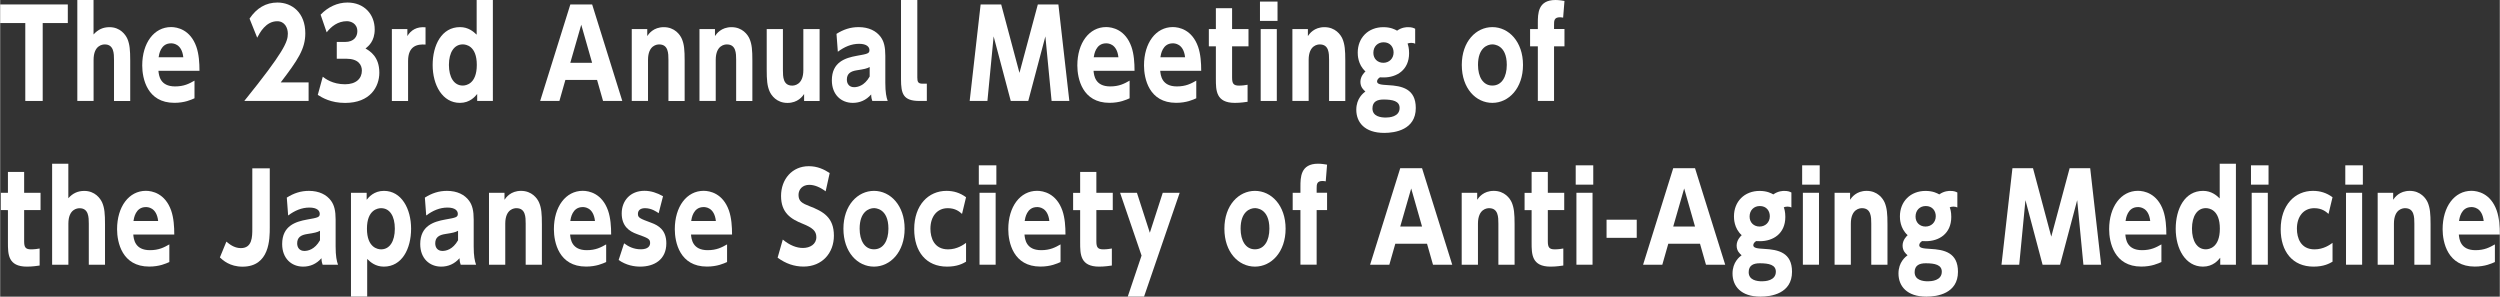 <?xml version="1.0" encoding="UTF-8"?><svg id="_レイヤー_2" xmlns="http://www.w3.org/2000/svg" width="184.39mm" height="21.88mm" viewBox="0 0 522.67 62.03"><rect x="0" y="0" width="522.67" height="62.03" fill="#333333" stroke="none"/><defs><style>.cls-1{fill:#fff;}</style></defs><g id="_レイアウト"><g><path class="cls-1" d="M8.9,21.11h-3.65V4.82H0V.93H14.14v3.89h-5.25V21.11Z"/><path class="cls-1" d="M16.13,21.11V0h3.39V7.21c.93-1.05,2.01-1.53,3.33-1.53,2.25,0,3.37,1.58,3.76,2.46,.47,1.13,.58,2.33,.58,4.52v8.46h-3.39V12.53c0-1.3-.02-3.24-1.92-3.24-.43,0-2.35,.13-2.35,3.24v8.58h-3.39Z"/><path class="cls-1" d="M33.09,14.81c.09,.95,.32,3.26,3.48,3.26,1.88,0,2.96-.58,4.06-1.21v3.69c-.67,.3-2.05,.95-4.21,.95-5.68,0-6.72-5.07-6.72-7.81,0-4.72,2.48-8.03,6.03-8.03,1.3,0,4.02,.53,5.29,4.12,.54,1.56,.65,3.39,.65,5.02h-8.57Zm5.2-2.84c-.32-2.91-2.25-2.91-2.57-2.91-2.18,0-2.51,2.36-2.59,2.91h5.16Z"/><path class="cls-1" d="M64.49,17.22v3.89h-13.45c8.29-10.27,9.11-12.37,9.11-14.06,0-1.23-.65-2.61-2.22-2.61-2.38,0-3.65,2.41-4.19,3.44l-1.6-3.99c1.49-2.21,3.43-3.36,5.83-3.36,3.09,0,5.83,2.16,5.83,6.43,0,3.29-1.58,5.6-5.14,10.27h5.83Z"/><path class="cls-1" d="M67.45,16.04c.52,.4,2.03,1.58,4.66,1.58,2.29,0,3.52-1.18,3.52-2.86,0-1.21-.76-2.48-3.26-2.48h-1.99v-3.51h1.75c1.88,0,2.55-1.16,2.55-2.23,0-1.66-1.4-2.11-2.18-2.11-1.88,0-3.26,1.08-4.23,2.33l-1.27-3.69c1.53-1.61,3.52-2.54,5.61-2.54,3.5,0,5.7,2.46,5.7,5.62,0,2.48-1.32,3.51-1.92,3.99,.95,.55,2.89,1.73,2.89,5.05,0,2.94-1.88,6.33-7.17,6.33-2.98,0-4.79-1.1-5.7-1.68l1.04-3.79Z"/><path class="cls-1" d="M81.9,21.11V6.08h3.24v1.46c.73-1.23,1.97-2.01,3.8-1.83v3.61c-1.68-.12-3.65,.23-3.65,3.44v8.36h-3.39Z"/><path class="cls-1" d="M99.74,19.65c-.43,.53-1.51,1.86-3.61,1.86-3.65,0-5.7-3.71-5.7-7.91s1.9-7.93,5.72-7.93c1.73,0,2.81,.93,3.48,1.58V0h3.39V21.11h-3.28v-1.46Zm-3.02-10.37c-1.79,0-2.89,1.68-2.89,4.29s1.08,4.32,2.89,4.32c.65,0,2.94-.3,2.94-4.32s-2.29-4.29-2.94-4.29Z"/><path class="cls-1" d="M118.18,16.72l-1.25,4.39h-4.02L119.22,.93h4.56l6.3,20.18h-4.02l-1.25-4.39h-6.63Zm5.59-3.59l-2.27-7.96-2.29,7.96h4.56Z"/><path class="cls-1" d="M132.06,21.11V6.08h3.24v1.46c.32-.48,1.3-1.86,3.46-1.86,2.27,0,3.41,1.58,3.78,2.46,.48,1.13,.58,2.33,.58,4.52v8.46h-3.39V12.53c0-1.36-.02-3.24-1.94-3.24-.37,0-2.33,.1-2.33,3.24v8.58h-3.39Z"/><path class="cls-1" d="M146.22,21.11V6.08h3.24v1.46c.32-.48,1.3-1.86,3.46-1.86,2.27,0,3.41,1.58,3.78,2.46,.48,1.13,.58,2.33,.58,4.52v8.46h-3.39V12.53c0-1.36-.02-3.24-1.94-3.24-.37,0-2.33,.1-2.33,3.24v8.58h-3.39Z"/><path class="cls-1" d="M171.34,6.08v15.04h-3.24v-1.46c-.32,.48-1.32,1.86-3.48,1.86-2.27,0-3.39-1.58-3.76-2.46-.48-1.13-.58-2.33-.58-4.52V6.08h3.39V14.66c0,1.36,.02,3.24,1.94,3.24,.37,0,2.33-.1,2.33-3.24V6.08h3.39Z"/><path class="cls-1" d="M174.87,7.08c1.47-.93,2.94-1.41,4.62-1.41,2.14,0,3.71,.8,4.64,2.08,.67,.93,.95,2.08,.95,3.92v5.62c0,2.03,.22,3.06,.5,3.82h-3.22c-.13-.35-.22-.68-.24-1.36-1.06,1.21-2.38,1.76-3.84,1.76-2.4,0-4.38-1.68-4.38-4.72,0-3.84,2.85-4.69,5.2-5.12,2.27-.4,2.66-.48,2.66-1.2,0-.63-.54-1.31-2.16-1.31s-3.07,.63-4.45,1.66l-.28-3.74Zm6.95,6.93c-.58,.33-1.17,.45-2.66,.68-1.34,.2-2.12,.7-2.12,1.96,0,.88,.5,1.58,1.51,1.58,.73,0,2.16-.28,3.26-2.23v-1.98Z"/><path class="cls-1" d="M193.76,21.11h-1.53c-3.41,0-3.87-1.48-3.87-4.57V0h3.41V16.22c0,.9,.17,1.28,1.1,1.28h.89v3.61Z"/><path class="cls-1" d="M214.96,21.11h-3.65l-3.58-13.5-1.3,13.5h-3.71l2.29-20.18h4.3l3.82,14.31,3.84-14.31h4.3l2.29,20.18h-3.71l-1.3-13.5-3.58,13.5Z"/><path class="cls-1" d="M228.62,14.81c.09,.95,.32,3.26,3.48,3.26,1.88,0,2.96-.58,4.06-1.21v3.69c-.67,.3-2.05,.95-4.21,.95-5.68,0-6.72-5.07-6.72-7.81,0-4.72,2.48-8.03,6.02-8.03,1.3,0,4.02,.53,5.29,4.12,.54,1.56,.65,3.39,.65,5.02h-8.57Zm5.2-2.84c-.32-2.91-2.25-2.91-2.57-2.91-2.18,0-2.5,2.36-2.59,2.91h5.16Z"/><path class="cls-1" d="M242.56,14.81c.09,.95,.32,3.26,3.48,3.26,1.88,0,2.96-.58,4.06-1.21v3.69c-.67,.3-2.05,.95-4.21,.95-5.68,0-6.72-5.07-6.72-7.81,0-4.72,2.48-8.03,6.02-8.03,1.3,0,4.02,.53,5.29,4.12,.54,1.56,.65,3.39,.65,5.02h-8.57Zm5.2-2.84c-.32-2.91-2.25-2.91-2.57-2.91-2.18,0-2.5,2.36-2.59,2.91h5.16Z"/><path class="cls-1" d="M254.2,1.71h3.39V6.08h3.43v3.61h-3.43v6.5c0,1.25,.26,1.71,1.45,1.71,.71,0,1.38-.1,1.79-.18v3.56c-.39,.05-1.43,.23-2.66,.23-3.97,0-3.97-2.63-3.97-5.04v-6.78h-1.47v-3.61h1.47V1.71Z"/><path class="cls-1" d="M267.09,4.37h-3.67V.33h3.67V4.37Zm-.15,16.74h-3.37V6.08h3.37v15.04Z"/><path class="cls-1" d="M270.2,21.11V6.08h3.24v1.46c.32-.48,1.3-1.86,3.46-1.86,2.27,0,3.41,1.58,3.78,2.46,.47,1.13,.58,2.33,.58,4.52v8.46h-3.39V12.53c0-1.36-.02-3.24-1.94-3.24-.37,0-2.33,.1-2.33,3.24v8.58h-3.39Z"/><path class="cls-1" d="M295.88,9.14c-.22-.1-.47-.18-.84-.18-.35,0-.58,.08-.76,.15,.13,.35,.32,.95,.32,2.01,0,3.54-2.61,5.07-5.29,5.07-.35,0-.61-.02-.8-.02-.28,.15-.61,.48-.61,.85,0,.6,.82,.7,2.27,.78,2.94,.15,5.83,.75,5.83,4.79,0,4.54-4.34,5.2-6.59,5.2-4.1,0-5.85-2.21-5.85-4.84,0-2.38,1.47-3.49,1.9-3.82-.39-.33-1.04-.9-1.04-2.03s.82-1.96,1.06-2.16c-1.62-1.46-1.62-3.49-1.62-3.94,0-3.11,2.2-5.32,5.36-5.32,1.55,0,2.42,.48,2.87,.73,1.02-.73,2.01-.73,2.29-.73,.8,0,1.12,.15,1.49,.33v3.14Zm-6.63,11.67c-1.27,0-2.31,.4-2.31,1.86,0,1.68,1.73,1.91,2.79,1.91,.67,0,2.89-.12,2.89-2.01,0-1.43-1.43-1.76-3.37-1.76Zm-2.12-9.76c0,1.25,.89,2.08,2.09,2.08s2.14-.88,2.14-2.16c0-1.1-.69-2.13-2.09-2.13-1.21,0-2.14,.85-2.14,2.21Z"/><path class="cls-1" d="M312.01,5.67c3.43,0,6.41,3.04,6.41,7.91s-2.98,7.93-6.41,7.93-6.39-3.01-6.39-7.93,3-7.91,6.39-7.91Zm0,12.22c1.96,0,3.02-1.81,3.02-4.32,0-4.29-2.79-4.29-3.02-4.29-1.04,0-3,.73-3,4.29,0,2.51,1.06,4.32,3,4.32Z"/><path class="cls-1" d="M327.09,6.08v3.61h-2.18v11.42h-3.39V9.69h-1.62v-3.61h1.62v-1.23c0-1.98,0-4.85,3.69-4.85,.78,0,1.58,.15,1.88,.2l-.28,3.49c-.17-.02-.39-.08-.65-.08-1.25,0-1.25,.75-1.25,1.58v.88h2.18Z"/><path class="cls-1" d="M1.62,35.95h3.39v4.37h3.43v3.61h-3.43v6.5c0,1.25,.26,1.71,1.45,1.71,.71,0,1.38-.1,1.79-.18v3.56c-.39,.05-1.43,.23-2.66,.23-3.97,0-3.97-2.63-3.97-5.04v-6.78H.15v-3.61H1.62v-4.37Z"/><path class="cls-1" d="M10.86,55.35v-21.11h3.39v7.21c.93-1.05,2.01-1.53,3.33-1.53,2.25,0,3.37,1.58,3.76,2.46,.48,1.13,.58,2.33,.58,4.52v8.46h-3.39v-8.58c0-1.3-.02-3.24-1.92-3.24-.43,0-2.35,.13-2.35,3.24v8.58h-3.39Z"/><path class="cls-1" d="M27.83,49.05c.09,.95,.32,3.26,3.48,3.26,1.88,0,2.96-.58,4.06-1.21v3.69c-.67,.3-2.05,.95-4.21,.95-5.68,0-6.72-5.07-6.72-7.81,0-4.72,2.48-8.03,6.02-8.03,1.3,0,4.02,.53,5.29,4.12,.54,1.56,.65,3.39,.65,5.02h-8.57Zm5.2-2.84c-.32-2.91-2.25-2.91-2.57-2.91-2.18,0-2.5,2.36-2.59,2.91h5.16Z"/><path class="cls-1" d="M56.37,35.17v12.38c0,2.38,0,8.21-5.7,8.21-2.66,0-4.12-1.36-4.73-1.93l1.36-3.31c.54,.45,1.58,1.36,3.02,1.36,2.4,0,2.4-2.38,2.4-4.09v-12.6h3.65Z"/><path class="cls-1" d="M59.93,41.32c1.47-.93,2.94-1.41,4.62-1.41,2.14,0,3.71,.8,4.64,2.08,.67,.93,.95,2.08,.95,3.92v5.62c0,2.03,.22,3.06,.5,3.82h-3.22c-.13-.35-.22-.68-.24-1.36-1.06,1.21-2.38,1.76-3.84,1.76-2.4,0-4.38-1.68-4.38-4.72,0-3.84,2.85-4.69,5.2-5.12,2.27-.4,2.66-.48,2.66-1.2,0-.63-.54-1.31-2.16-1.31s-3.07,.63-4.45,1.66l-.28-3.74Zm6.95,6.93c-.58,.33-1.17,.45-2.66,.68-1.34,.2-2.12,.7-2.12,1.96,0,.88,.5,1.58,1.51,1.58,.73,0,2.16-.28,3.26-2.23v-1.98Z"/><path class="cls-1" d="M76.63,41.77c.43-.53,1.51-1.86,3.61-1.86,3.65,0,5.68,3.71,5.68,7.91s-1.9,7.93-5.7,7.93c-1.73,0-2.81-.93-3.48-1.61v7.88h-3.39v-21.71h3.28v1.46Zm3.02,10.37c1.79,0,2.87-1.68,2.87-4.32s-1.06-4.29-2.87-4.29c-.65,0-2.96,.3-2.96,4.29s2.29,4.32,2.96,4.32Z"/><path class="cls-1" d="M88.8,41.32c1.47-.93,2.94-1.41,4.62-1.41,2.14,0,3.71,.8,4.64,2.08,.67,.93,.95,2.08,.95,3.92v5.62c0,2.03,.22,3.06,.5,3.82h-3.22c-.13-.35-.22-.68-.24-1.36-1.06,1.21-2.38,1.76-3.84,1.76-2.4,0-4.38-1.68-4.38-4.72,0-3.84,2.85-4.69,5.2-5.12,2.27-.4,2.66-.48,2.66-1.2,0-.63-.54-1.31-2.16-1.31s-3.07,.63-4.45,1.66l-.28-3.74Zm6.95,6.93c-.58,.33-1.17,.45-2.66,.68-1.34,.2-2.12,.7-2.12,1.96,0,.88,.5,1.58,1.51,1.58,.73,0,2.16-.28,3.26-2.23v-1.98Z"/><path class="cls-1" d="M102.21,55.35v-15.04h3.24v1.46c.32-.48,1.3-1.86,3.46-1.86,2.27,0,3.41,1.58,3.78,2.46,.48,1.13,.58,2.33,.58,4.52v8.46h-3.39v-8.58c0-1.36-.02-3.24-1.94-3.24-.37,0-2.33,.1-2.33,3.24v8.58h-3.39Z"/><path class="cls-1" d="M119.17,49.05c.09,.95,.32,3.26,3.48,3.26,1.88,0,2.96-.58,4.06-1.21v3.69c-.67,.3-2.05,.95-4.21,.95-5.68,0-6.72-5.07-6.72-7.81,0-4.72,2.48-8.03,6.03-8.03,1.3,0,4.02,.53,5.29,4.12,.54,1.56,.65,3.39,.65,5.02h-8.57Zm5.2-2.84c-.32-2.91-2.25-2.91-2.57-2.91-2.18,0-2.51,2.36-2.59,2.91h5.16Z"/><path class="cls-1" d="M137.69,44.58c-.37-.25-1.45-1.05-2.85-1.05-.91,0-1.49,.4-1.49,1.2s.39,.96,2.81,1.86c1.51,.55,3.13,1.53,3.13,4.29,0,3.41-2.53,4.87-5.46,4.87-1.23,0-2.89-.25-4.51-1.38l1.14-3.49c.91,.68,2.01,1.25,3.5,1.25s1.94-.68,1.94-1.31c0-.88-.43-1.03-2.72-1.86-1.71-.6-3.22-1.71-3.22-4.34s1.79-4.72,4.75-4.72c1.38,0,2.63,.43,3.89,1.13l-.91,3.54Z"/><path class="cls-1" d="M144.45,49.05c.09,.95,.32,3.26,3.48,3.26,1.88,0,2.96-.58,4.06-1.21v3.69c-.67,.3-2.05,.95-4.21,.95-5.68,0-6.72-5.07-6.72-7.81,0-4.72,2.48-8.03,6.03-8.03,1.3,0,4.02,.53,5.29,4.12,.54,1.56,.65,3.39,.65,5.02h-8.57Zm5.2-2.84c-.32-2.91-2.25-2.91-2.57-2.91-2.18,0-2.51,2.36-2.59,2.91h5.16Z"/><path class="cls-1" d="M172.61,40.01c-1.21-.9-2.38-1.36-3.43-1.36-1.4,0-2.25,.93-2.25,2.11,0,1.33,.78,1.76,2.2,2.31,3.02,1.15,5.2,2.41,5.2,6.22,0,3.59-2.44,6.45-6.35,6.45-1.96,0-3.74-.63-5.42-1.86l1.08-3.79c1.45,1.21,2.89,1.76,4.21,1.76,1.49,0,2.81-.78,2.81-2.26,0-1.31-.82-1.98-2.87-2.81-2.46-.98-4.51-2.28-4.51-5.8s2.33-6.23,5.79-6.23c1.81,0,3.17,.65,4.38,1.43l-.84,3.81Z"/><path class="cls-1" d="M182.71,39.91c3.43,0,6.41,3.04,6.41,7.91s-2.98,7.93-6.41,7.93-6.39-3.01-6.39-7.93,3-7.91,6.39-7.91Zm0,12.22c1.96,0,3.02-1.81,3.02-4.32,0-4.29-2.79-4.29-3.02-4.29-1.04,0-3,.73-3,4.29,0,2.51,1.06,4.32,3,4.32Z"/><path class="cls-1" d="M201.96,54.72c-.65,.38-1.81,1.03-3.97,1.03-4.38,0-6.87-3.14-6.87-7.83,0-5.07,3-8.01,6.74-8.01,1.51,0,2.83,.4,4.1,1.33l-.84,3.49c-.54-.48-1.38-1.2-2.98-1.2-2.27,0-3.63,1.78-3.63,4.29,0,1.93,.78,4.32,3.69,4.32,1.9,0,3.24-.98,3.76-1.36v3.94Z"/><path class="cls-1" d="M208.3,38.61h-3.67v-4.04h3.67v4.04Zm-.15,16.74h-3.37v-15.04h3.37v15.04Z"/><path class="cls-1" d="M214.18,49.05c.09,.95,.32,3.26,3.48,3.26,1.88,0,2.96-.58,4.06-1.21v3.69c-.67,.3-2.05,.95-4.21,.95-5.68,0-6.72-5.07-6.72-7.81,0-4.72,2.48-8.03,6.02-8.03,1.3,0,4.02,.53,5.29,4.12,.54,1.56,.65,3.39,.65,5.02h-8.57Zm5.2-2.84c-.32-2.91-2.25-2.91-2.57-2.91-2.18,0-2.5,2.36-2.59,2.91h5.16Z"/><path class="cls-1" d="M225.82,35.95h3.39v4.37h3.43v3.61h-3.43v6.5c0,1.25,.26,1.71,1.45,1.71,.71,0,1.38-.1,1.79-.18v3.56c-.39,.05-1.43,.23-2.66,.23-3.97,0-3.97-2.63-3.97-5.04v-6.78h-1.47v-3.61h1.47v-4.37Z"/><path class="cls-1" d="M238.66,53.44l-4.49-13.13h3.52l2.7,8.36,2.7-8.36h3.54l-7.45,21.71h-3.41l2.89-8.58Z"/><path class="cls-1" d="M262.37,39.91c3.43,0,6.41,3.04,6.41,7.91s-2.98,7.93-6.41,7.93-6.39-3.01-6.39-7.93,3-7.91,6.39-7.91Zm0,12.22c1.96,0,3.02-1.81,3.02-4.32,0-4.29-2.79-4.29-3.02-4.29-1.04,0-3,.73-3,4.29,0,2.51,1.06,4.32,3,4.32Z"/><path class="cls-1" d="M277.45,40.31v3.61h-2.18v11.42h-3.39v-11.42h-1.62v-3.61h1.62v-1.23c0-1.98,0-4.85,3.69-4.85,.78,0,1.58,.15,1.88,.2l-.28,3.49c-.17-.02-.39-.08-.65-.08-1.25,0-1.25,.75-1.25,1.58v.88h2.18Z"/><path class="cls-1" d="M291.72,50.96l-1.25,4.39h-4.02l6.3-20.18h4.56l6.31,20.18h-4.02l-1.25-4.39h-6.63Zm5.59-3.59l-2.27-7.96-2.29,7.96h4.56Z"/><path class="cls-1" d="M305.6,55.35v-15.04h3.24v1.46c.32-.48,1.3-1.86,3.46-1.86,2.27,0,3.41,1.58,3.78,2.46,.47,1.13,.58,2.33,.58,4.52v8.46h-3.39v-8.58c0-1.36-.02-3.24-1.94-3.24-.37,0-2.33,.1-2.33,3.24v8.58h-3.39Z"/><path class="cls-1" d="M320.22,35.95h3.39v4.37h3.43v3.61h-3.43v6.5c0,1.25,.26,1.71,1.45,1.71,.71,0,1.38-.1,1.79-.18v3.56c-.39,.05-1.43,.23-2.66,.23-3.97,0-3.97-2.63-3.97-5.04v-6.78h-1.47v-3.61h1.47v-4.37Z"/><path class="cls-1" d="M333.11,38.61h-3.67v-4.04h3.67v4.04Zm-.15,16.74h-3.37v-15.04h3.37v15.04Z"/><path class="cls-1" d="M342.2,45.94v3.79h-6.31v-3.79h6.31Z"/><path class="cls-1" d="M348.8,50.96l-1.25,4.39h-4.02l6.3-20.18h4.56l6.31,20.18h-4.02l-1.25-4.39h-6.63Zm5.59-3.59l-2.27-7.96-2.29,7.96h4.56Z"/><path class="cls-1" d="M374.55,43.38c-.22-.1-.47-.18-.84-.18-.35,0-.58,.08-.76,.15,.13,.35,.32,.95,.32,2.01,0,3.54-2.61,5.07-5.29,5.07-.35,0-.61-.02-.8-.02-.28,.15-.61,.48-.61,.85,0,.6,.82,.7,2.27,.78,2.94,.15,5.83,.75,5.83,4.79,0,4.54-4.34,5.2-6.59,5.2-4.1,0-5.85-2.21-5.85-4.84,0-2.38,1.47-3.49,1.9-3.82-.39-.33-1.04-.9-1.04-2.03s.82-1.96,1.06-2.16c-1.62-1.46-1.62-3.49-1.62-3.94,0-3.11,2.2-5.32,5.36-5.32,1.55,0,2.42,.48,2.87,.73,1.02-.73,2.01-.73,2.29-.73,.8,0,1.12,.15,1.49,.33v3.14Zm-6.63,11.67c-1.27,0-2.31,.4-2.31,1.86,0,1.68,1.73,1.91,2.79,1.91,.67,0,2.89-.12,2.89-2.01,0-1.43-1.43-1.76-3.37-1.76Zm-2.12-9.76c0,1.25,.89,2.08,2.09,2.08s2.14-.88,2.14-2.16c0-1.1-.69-2.13-2.09-2.13-1.21,0-2.14,.85-2.14,2.21Z"/><path class="cls-1" d="M380.46,38.61h-3.67v-4.04h3.67v4.04Zm-.15,16.74h-3.37v-15.04h3.37v15.04Z"/><path class="cls-1" d="M383.57,55.35v-15.04h3.24v1.46c.32-.48,1.3-1.86,3.46-1.86,2.27,0,3.41,1.58,3.78,2.46,.47,1.13,.58,2.33,.58,4.52v8.46h-3.39v-8.58c0-1.36-.02-3.24-1.94-3.24-.37,0-2.33,.1-2.33,3.24v8.58h-3.39Z"/><path class="cls-1" d="M409.25,43.38c-.22-.1-.48-.18-.84-.18-.35,0-.58,.08-.76,.15,.13,.35,.32,.95,.32,2.01,0,3.54-2.61,5.07-5.29,5.07-.35,0-.61-.02-.8-.02-.28,.15-.61,.48-.61,.85,0,.6,.82,.7,2.27,.78,2.94,.15,5.83,.75,5.83,4.79,0,4.54-4.34,5.2-6.59,5.2-4.1,0-5.85-2.21-5.85-4.84,0-2.38,1.47-3.49,1.9-3.82-.39-.33-1.04-.9-1.04-2.03s.82-1.96,1.06-2.16c-1.62-1.46-1.62-3.49-1.62-3.94,0-3.11,2.2-5.32,5.36-5.32,1.55,0,2.42,.48,2.87,.73,1.02-.73,2.01-.73,2.29-.73,.8,0,1.12,.15,1.49,.33v3.14Zm-6.63,11.67c-1.27,0-2.31,.4-2.31,1.86,0,1.68,1.73,1.91,2.79,1.91,.67,0,2.89-.12,2.89-2.01,0-1.43-1.43-1.76-3.37-1.76Zm-2.12-9.76c0,1.25,.89,2.08,2.09,2.08s2.14-.88,2.14-2.16c0-1.1-.69-2.13-2.09-2.13-1.21,0-2.14,.85-2.14,2.21Z"/><path class="cls-1" d="M430.71,55.35h-3.65l-3.58-13.5-1.3,13.5h-3.71l2.29-20.18h4.3l3.82,14.31,3.84-14.31h4.3l2.29,20.18h-3.71l-1.3-13.5-3.58,13.5Z"/><path class="cls-1" d="M444.37,49.05c.09,.95,.32,3.26,3.48,3.26,1.88,0,2.96-.58,4.06-1.21v3.69c-.67,.3-2.05,.95-4.21,.95-5.68,0-6.72-5.07-6.72-7.81,0-4.72,2.48-8.03,6.02-8.03,1.3,0,4.02,.53,5.29,4.12,.54,1.56,.65,3.39,.65,5.02h-8.57Zm5.2-2.84c-.32-2.91-2.25-2.91-2.57-2.91-2.18,0-2.5,2.36-2.59,2.91h5.16Z"/><path class="cls-1" d="M464.21,53.89c-.43,.53-1.51,1.86-3.61,1.86-3.65,0-5.7-3.71-5.7-7.91s1.9-7.93,5.72-7.93c1.73,0,2.81,.93,3.48,1.58v-7.25h3.39v21.11h-3.28v-1.46Zm-3.02-10.37c-1.79,0-2.89,1.68-2.89,4.29s1.08,4.32,2.89,4.32c.65,0,2.94-.3,2.94-4.32s-2.29-4.29-2.94-4.29Z"/><path class="cls-1" d="M474.31,38.61h-3.67v-4.04h3.67v4.04Zm-.15,16.74h-3.37v-15.04h3.37v15.04Z"/><path class="cls-1" d="M487.69,54.72c-.65,.38-1.81,1.03-3.97,1.03-4.38,0-6.87-3.14-6.87-7.83,0-5.07,3-8.01,6.74-8.01,1.51,0,2.83,.4,4.1,1.33l-.84,3.49c-.54-.48-1.38-1.2-2.98-1.2-2.27,0-3.63,1.78-3.63,4.29,0,1.93,.78,4.32,3.69,4.32,1.9,0,3.24-.98,3.76-1.36v3.94Z"/><path class="cls-1" d="M494.03,38.61h-3.67v-4.04h3.67v4.04Zm-.15,16.74h-3.37v-15.04h3.37v15.04Z"/><path class="cls-1" d="M497.13,55.35v-15.04h3.24v1.46c.32-.48,1.3-1.86,3.46-1.86,2.27,0,3.41,1.58,3.78,2.46,.47,1.13,.58,2.33,.58,4.52v8.46h-3.39v-8.58c0-1.36-.02-3.24-1.94-3.24-.37,0-2.33,.1-2.33,3.24v8.58h-3.39Z"/><path class="cls-1" d="M514.1,49.05c.09,.95,.32,3.26,3.48,3.26,1.88,0,2.96-.58,4.06-1.21v3.69c-.67,.3-2.05,.95-4.21,.95-5.68,0-6.72-5.07-6.72-7.81,0-4.72,2.48-8.03,6.02-8.03,1.3,0,4.02,.53,5.29,4.12,.54,1.56,.65,3.39,.65,5.02h-8.57Zm5.2-2.84c-.32-2.91-2.25-2.91-2.57-2.91-2.18,0-2.5,2.36-2.59,2.91h5.16Z"/></g></g></svg>